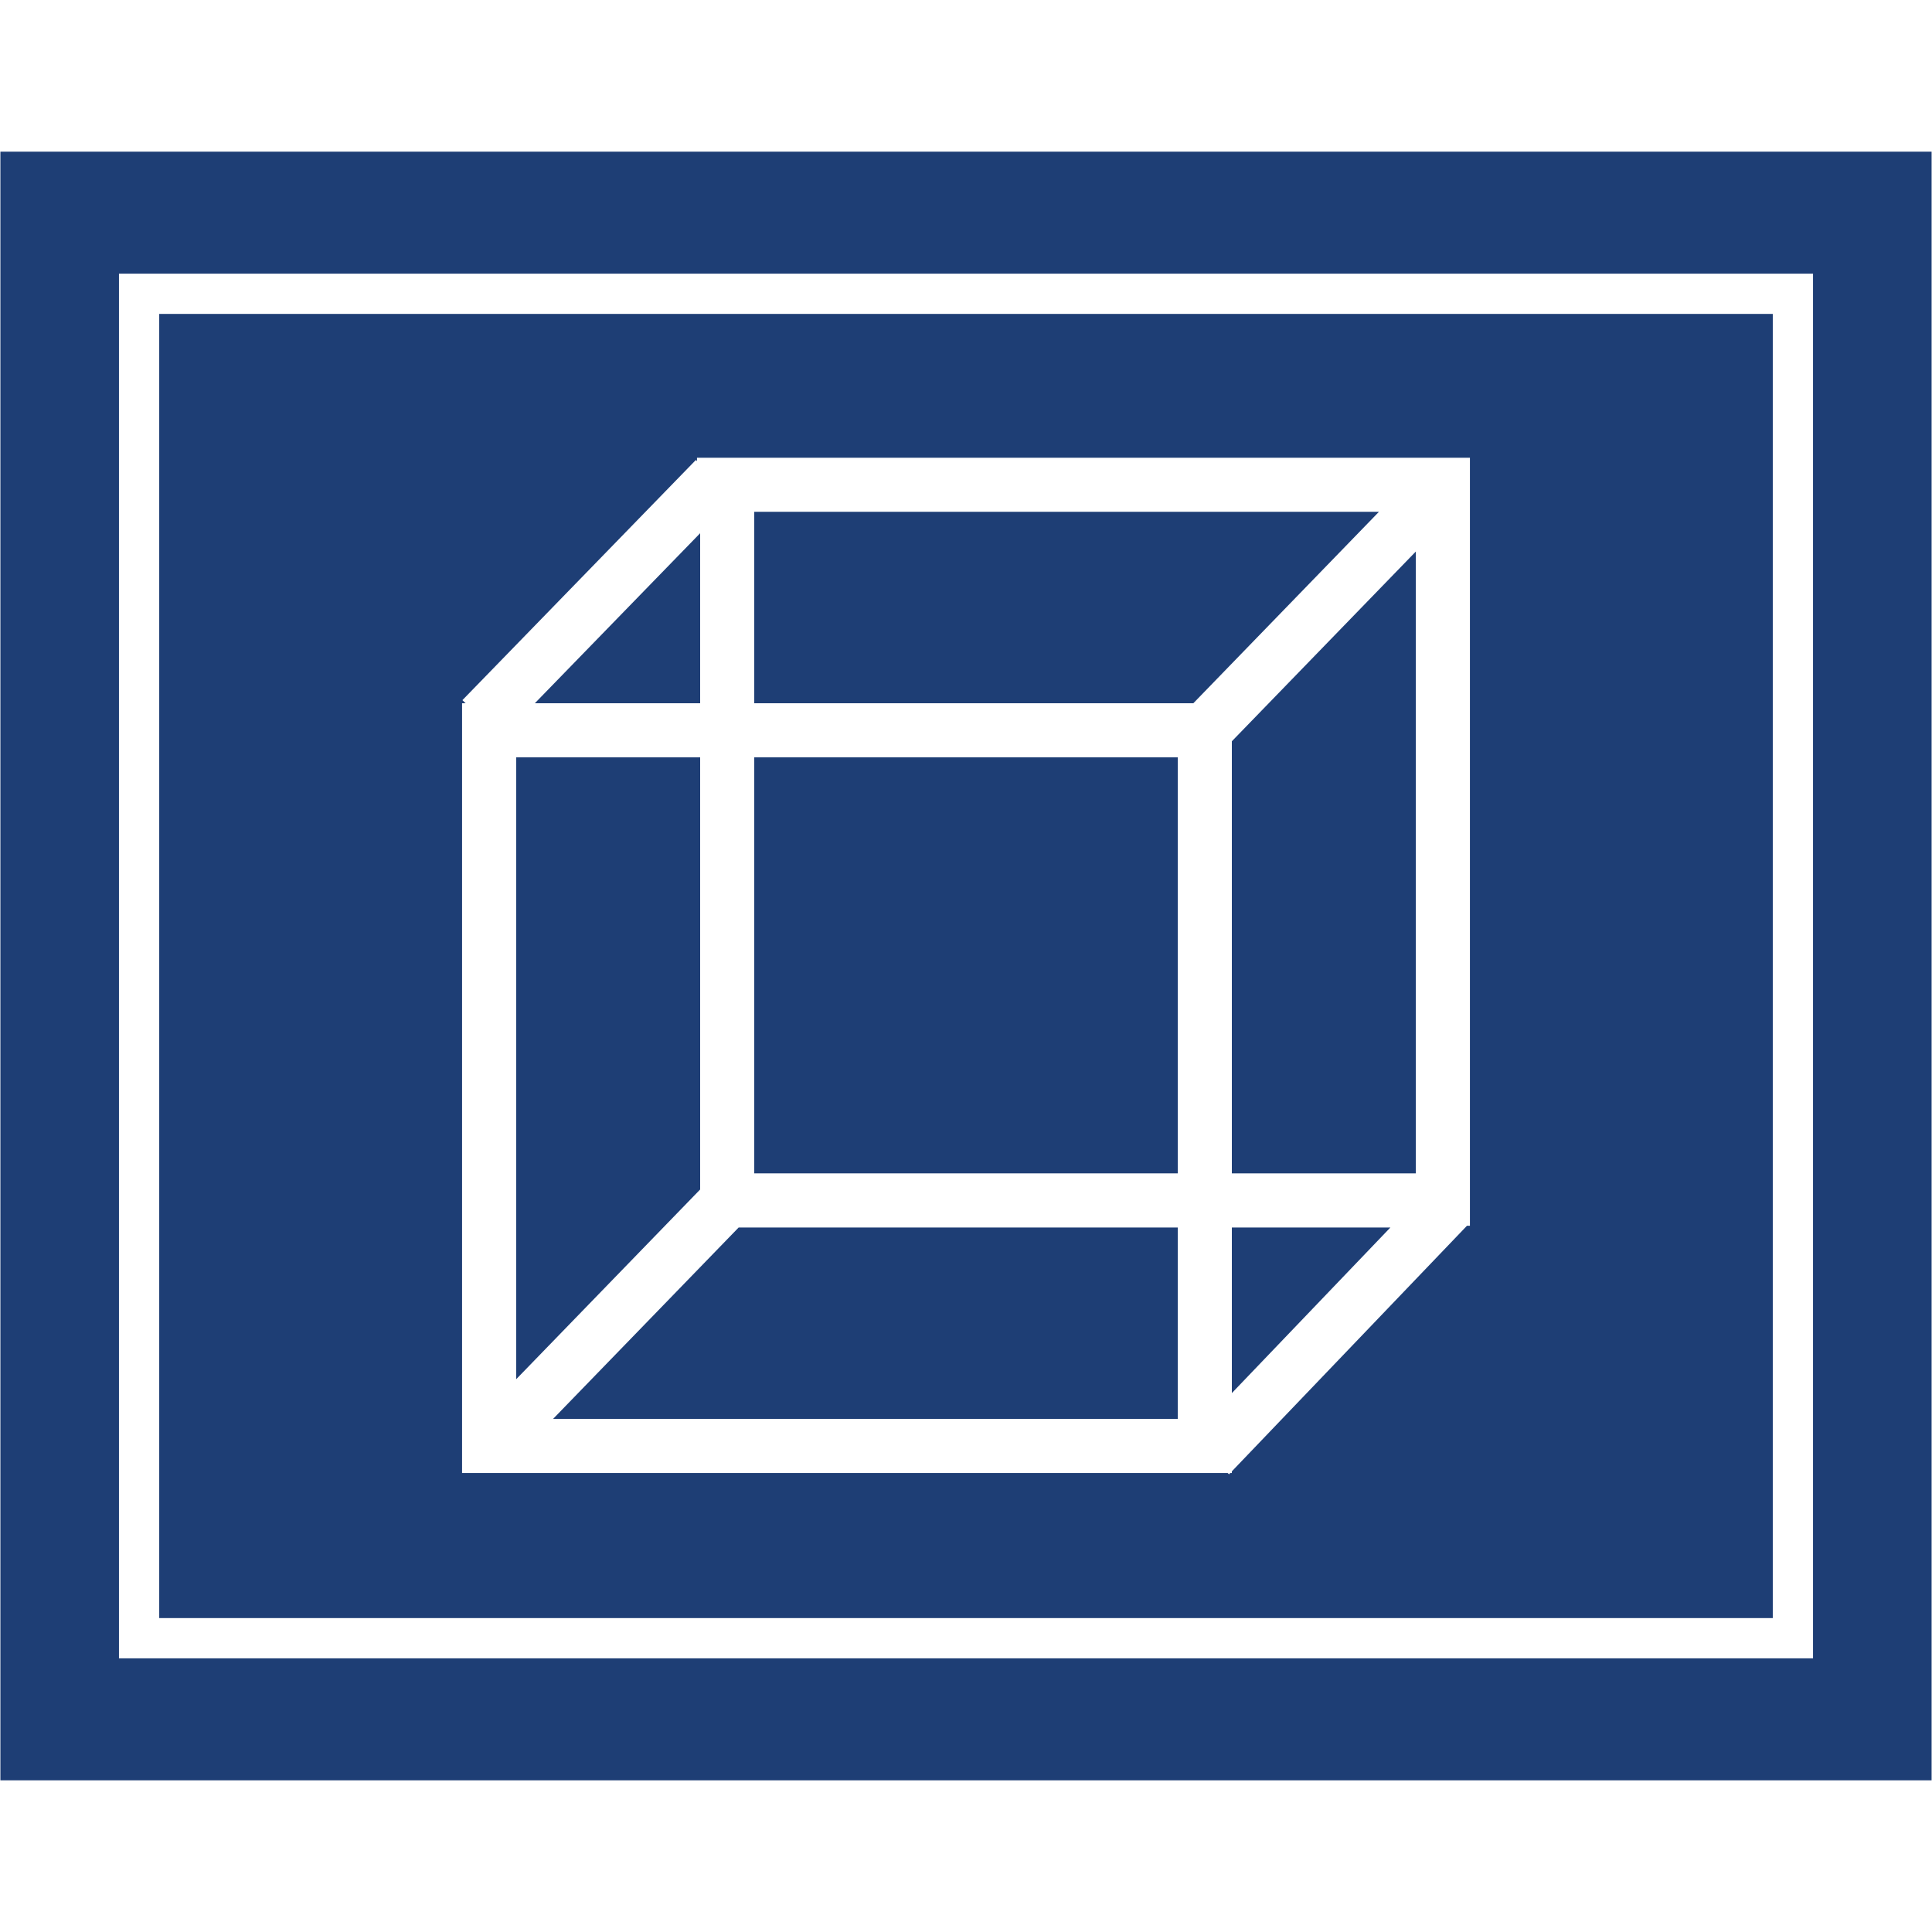 <svg id="Layer_1" data-name="Layer 1" xmlns="http://www.w3.org/2000/svg" viewBox="0 0 576 576"><defs><style>.cls-1{fill:#1e3e75;}</style></defs><path class="cls-1" d="M.12,45.22V530.78H575.88V45.22ZM540.53,494.41H35.47V81.59H540.53Z"/><polygon class="cls-1" points="411.11 152.59 224.87 152.59 224.87 209.66 355.78 209.66 411.11 152.59"/><polygon class="cls-1" points="208.74 225.79 153.9 225.79 153.9 411.19 208.74 354.63 208.74 225.79"/><polygon class="cls-1" points="367.26 349.83 422.11 349.83 422.11 164.43 367.26 221 367.26 349.83"/><polygon class="cls-1" points="367.26 415.33 414.53 365.96 367.26 365.96 367.26 415.33"/><polygon class="cls-1" points="208.74 209.66 208.74 158.97 159.46 209.66 208.74 209.66"/><path class="cls-1" d="M47.47,93.59V482.41H528.53V93.59ZM438.24,365.44h-.88l-70.1,73.22v.5h-.48l-.36.38-.4-.38H137.76V209.66h1.05l-.95-.92,69.6-71.6.34.33v-1H438.24Z"/><rect class="cls-1" x="224.87" y="225.79" width="126.26" height="124.03"/><polygon class="cls-1" points="351.13 423.03 351.13 365.96 220.22 365.96 164.89 423.03 351.13 423.03"/></svg>